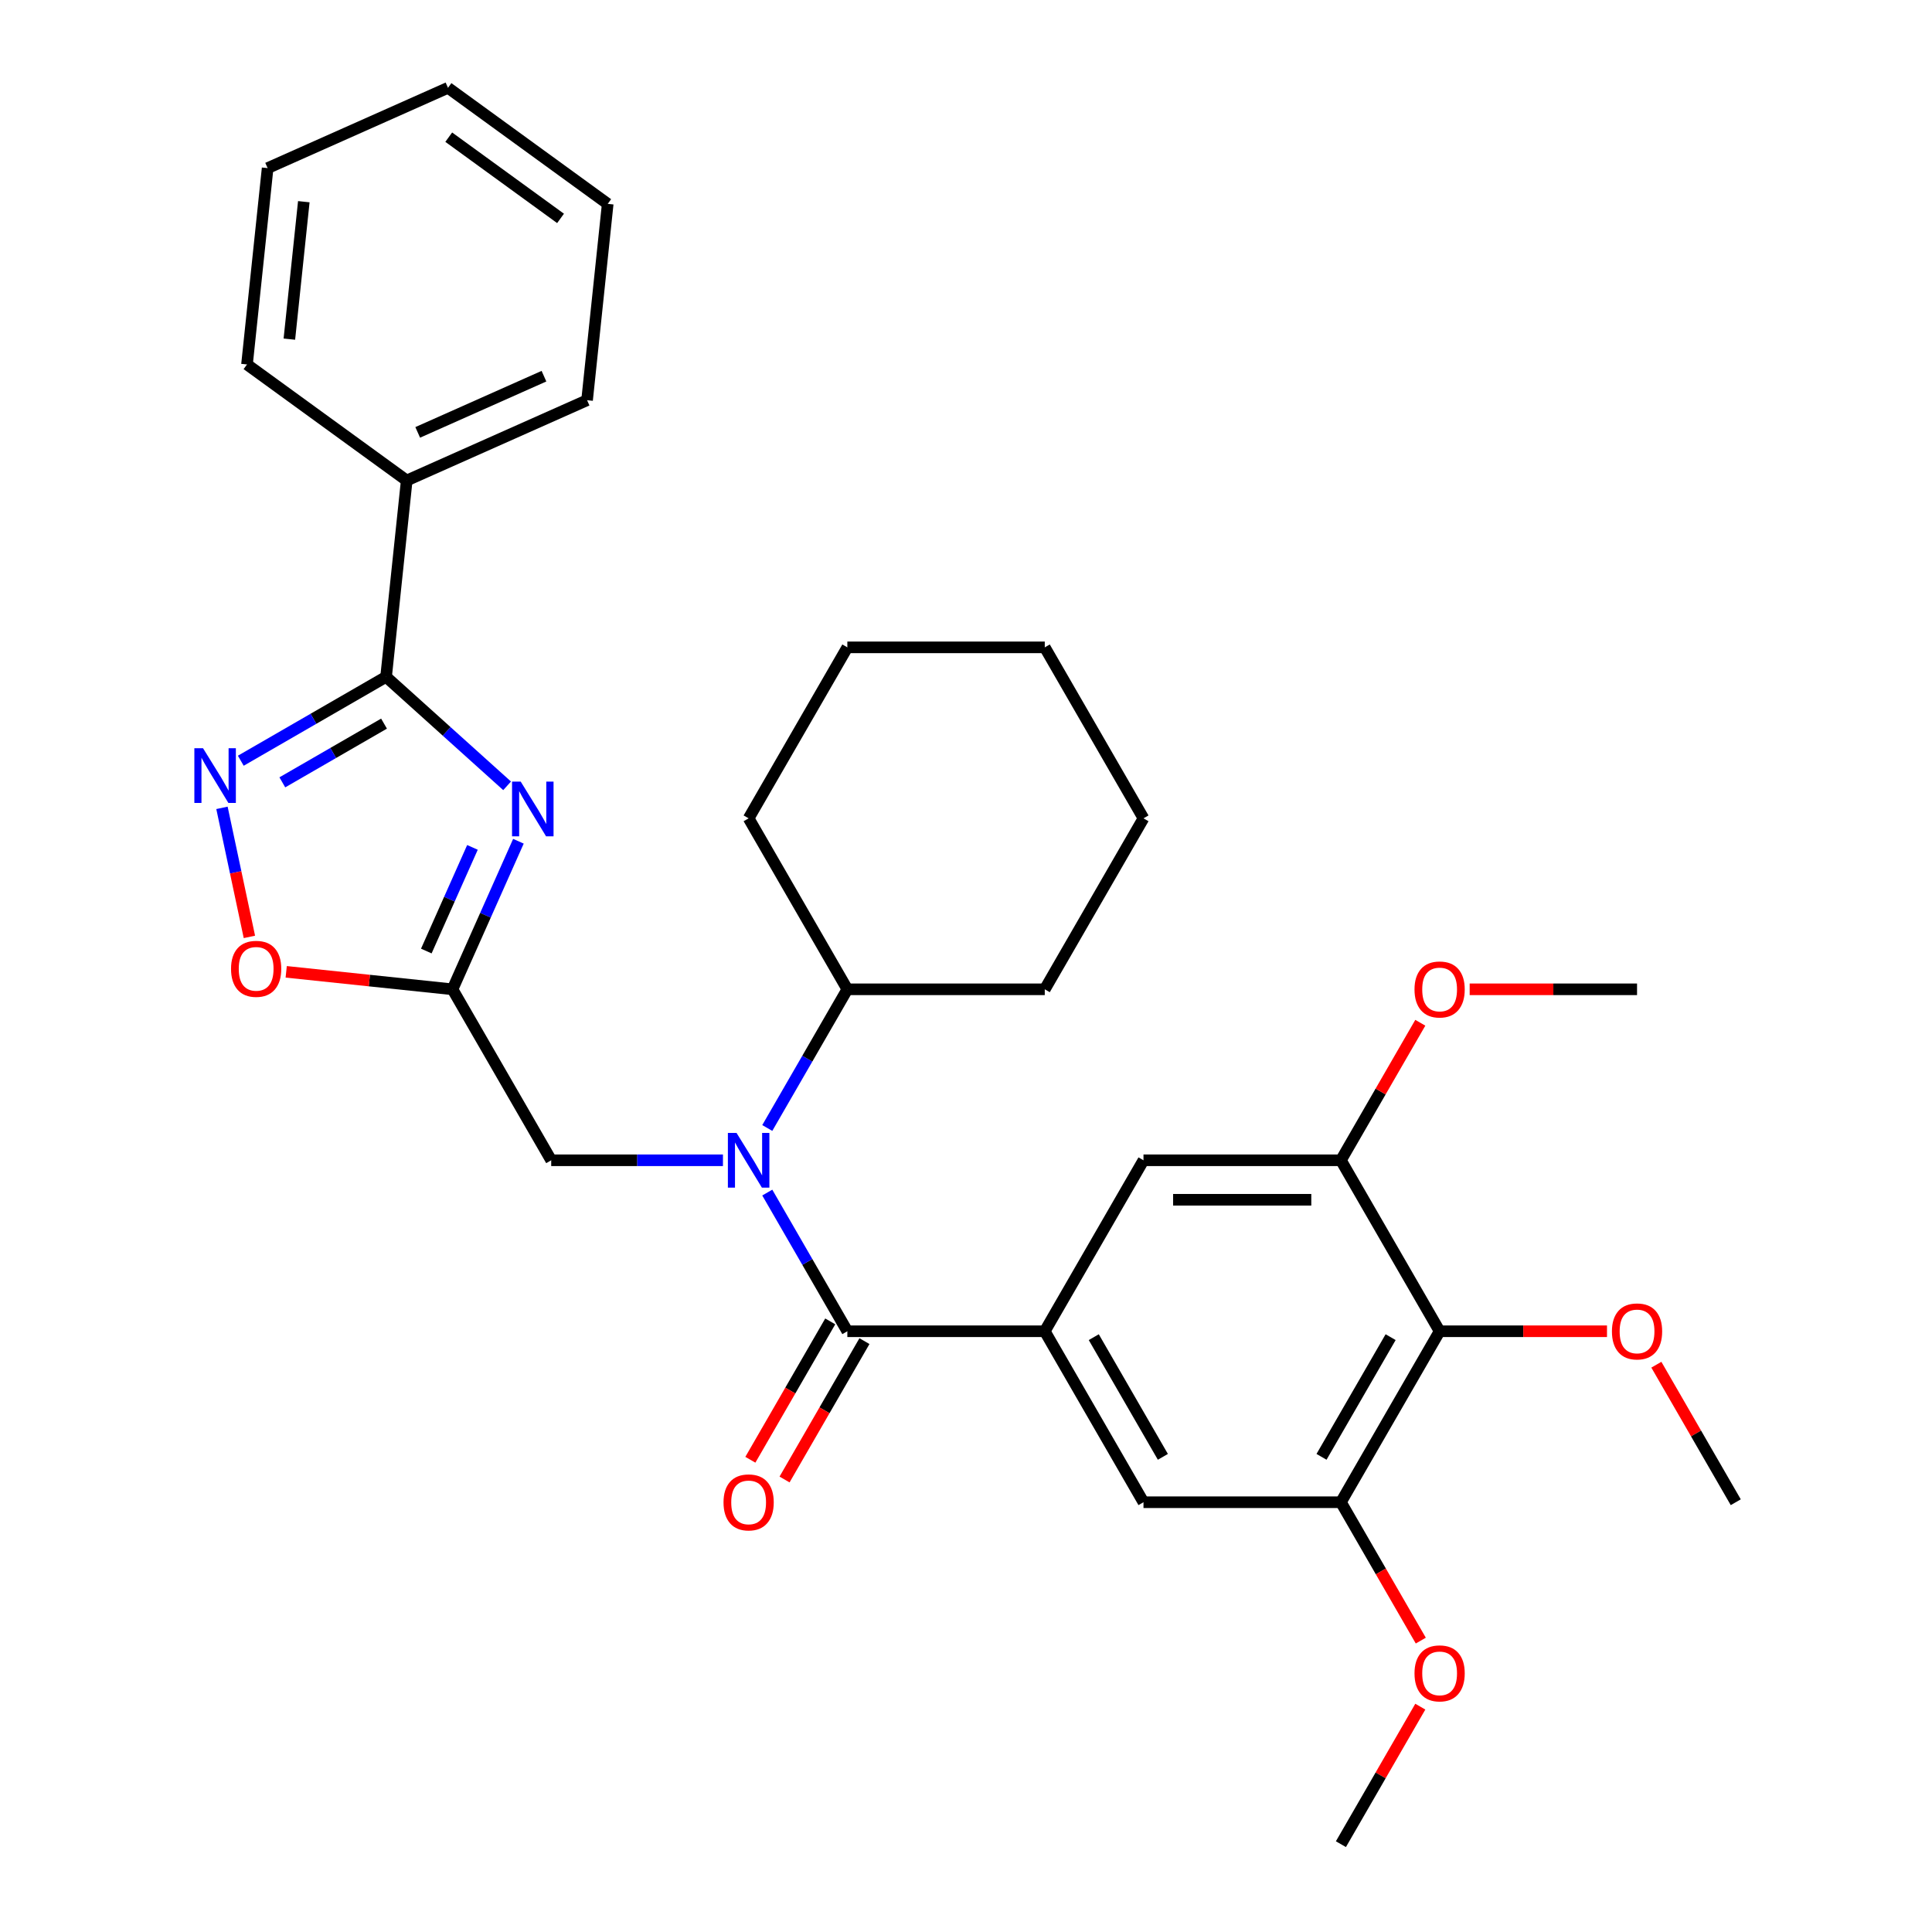 <?xml version='1.0' encoding='iso-8859-1'?>
<svg version='1.1' baseProfile='full'
              xmlns='http://www.w3.org/2000/svg'
                      xmlns:rdkit='http://www.rdkit.org/xml'
                      xmlns:xlink='http://www.w3.org/1999/xlink'
                  xml:space='preserve'
width='1000px' height='1000px' viewBox='0 0 1000 1000'>
<!-- END OF HEADER -->
<rect style='opacity:1.0;fill:#FFFFFF;stroke:none' width='1000' height='1000' x='0' y='0'> </rect>
<path class='bond-0' d='M 262.48,406.741 L 231.157,378.538' style='fill:none;fill-rule:evenodd;stroke:#0000FF;stroke-width:6px;stroke-linecap:butt;stroke-linejoin:miter;stroke-opacity:1' />
<path class='bond-0' d='M 231.157,378.538 L 199.835,350.335' style='fill:none;fill-rule:evenodd;stroke:#000000;stroke-width:6px;stroke-linecap:butt;stroke-linejoin:miter;stroke-opacity:1' />
<path class='bond-2' d='M 268.333,435.426 L 251.272,473.745' style='fill:none;fill-rule:evenodd;stroke:#0000FF;stroke-width:6px;stroke-linecap:butt;stroke-linejoin:miter;stroke-opacity:1' />
<path class='bond-2' d='M 251.272,473.745 L 234.211,512.064' style='fill:none;fill-rule:evenodd;stroke:#000000;stroke-width:6px;stroke-linecap:butt;stroke-linejoin:miter;stroke-opacity:1' />
<path class='bond-2' d='M 244.544,438.609 L 232.601,465.432' style='fill:none;fill-rule:evenodd;stroke:#0000FF;stroke-width:6px;stroke-linecap:butt;stroke-linejoin:miter;stroke-opacity:1' />
<path class='bond-2' d='M 232.601,465.432 L 220.659,492.256' style='fill:none;fill-rule:evenodd;stroke:#000000;stroke-width:6px;stroke-linecap:butt;stroke-linejoin:miter;stroke-opacity:1' />
<path class='bond-3' d='M 199.835,350.335 L 162.234,372.044' style='fill:none;fill-rule:evenodd;stroke:#000000;stroke-width:6px;stroke-linecap:butt;stroke-linejoin:miter;stroke-opacity:1' />
<path class='bond-3' d='M 162.234,372.044 L 124.633,393.753' style='fill:none;fill-rule:evenodd;stroke:#0000FF;stroke-width:6px;stroke-linecap:butt;stroke-linejoin:miter;stroke-opacity:1' />
<path class='bond-3' d='M 198.773,374.547 L 172.453,389.743' style='fill:none;fill-rule:evenodd;stroke:#000000;stroke-width:6px;stroke-linecap:butt;stroke-linejoin:miter;stroke-opacity:1' />
<path class='bond-3' d='M 172.453,389.743 L 146.132,404.94' style='fill:none;fill-rule:evenodd;stroke:#0000FF;stroke-width:6px;stroke-linecap:butt;stroke-linejoin:miter;stroke-opacity:1' />
<path class='bond-14' d='M 199.835,350.335 L 210.516,248.708' style='fill:none;fill-rule:evenodd;stroke:#000000;stroke-width:6px;stroke-linecap:butt;stroke-linejoin:miter;stroke-opacity:1' />
<path class='bond-1' d='M 438.585,689.057 L 417.863,653.166' style='fill:none;fill-rule:evenodd;stroke:#000000;stroke-width:6px;stroke-linecap:butt;stroke-linejoin:miter;stroke-opacity:1' />
<path class='bond-1' d='M 417.863,653.166 L 397.142,617.275' style='fill:none;fill-rule:evenodd;stroke:#0000FF;stroke-width:6px;stroke-linecap:butt;stroke-linejoin:miter;stroke-opacity:1' />
<path class='bond-5' d='M 438.585,689.057 L 540.772,689.057' style='fill:none;fill-rule:evenodd;stroke:#000000;stroke-width:6px;stroke-linecap:butt;stroke-linejoin:miter;stroke-opacity:1' />
<path class='bond-13' d='M 429.735,683.947 L 409.06,719.758' style='fill:none;fill-rule:evenodd;stroke:#000000;stroke-width:6px;stroke-linecap:butt;stroke-linejoin:miter;stroke-opacity:1' />
<path class='bond-13' d='M 409.06,719.758 L 388.384,755.569' style='fill:none;fill-rule:evenodd;stroke:#FF0000;stroke-width:6px;stroke-linecap:butt;stroke-linejoin:miter;stroke-opacity:1' />
<path class='bond-13' d='M 447.434,694.166 L 426.759,729.977' style='fill:none;fill-rule:evenodd;stroke:#000000;stroke-width:6px;stroke-linecap:butt;stroke-linejoin:miter;stroke-opacity:1' />
<path class='bond-13' d='M 426.759,729.977 L 406.084,765.788' style='fill:none;fill-rule:evenodd;stroke:#FF0000;stroke-width:6px;stroke-linecap:butt;stroke-linejoin:miter;stroke-opacity:1' />
<path class='bond-6' d='M 234.211,512.064 L 191.175,507.541' style='fill:none;fill-rule:evenodd;stroke:#000000;stroke-width:6px;stroke-linecap:butt;stroke-linejoin:miter;stroke-opacity:1' />
<path class='bond-6' d='M 191.175,507.541 L 148.139,503.017' style='fill:none;fill-rule:evenodd;stroke:#FF0000;stroke-width:6px;stroke-linecap:butt;stroke-linejoin:miter;stroke-opacity:1' />
<path class='bond-12' d='M 234.211,512.064 L 285.305,600.56' style='fill:none;fill-rule:evenodd;stroke:#000000;stroke-width:6px;stroke-linecap:butt;stroke-linejoin:miter;stroke-opacity:1' />
<path class='bond-32' d='M 114.891,418.143 L 121.99,451.539' style='fill:none;fill-rule:evenodd;stroke:#0000FF;stroke-width:6px;stroke-linecap:butt;stroke-linejoin:miter;stroke-opacity:1' />
<path class='bond-32' d='M 121.99,451.539 L 129.088,484.935' style='fill:none;fill-rule:evenodd;stroke:#FF0000;stroke-width:6px;stroke-linecap:butt;stroke-linejoin:miter;stroke-opacity:1' />
<path class='bond-4' d='M 374.197,600.56 L 329.751,600.56' style='fill:none;fill-rule:evenodd;stroke:#0000FF;stroke-width:6px;stroke-linecap:butt;stroke-linejoin:miter;stroke-opacity:1' />
<path class='bond-4' d='M 329.751,600.56 L 285.305,600.56' style='fill:none;fill-rule:evenodd;stroke:#000000;stroke-width:6px;stroke-linecap:butt;stroke-linejoin:miter;stroke-opacity:1' />
<path class='bond-15' d='M 397.142,583.846 L 417.863,547.955' style='fill:none;fill-rule:evenodd;stroke:#0000FF;stroke-width:6px;stroke-linecap:butt;stroke-linejoin:miter;stroke-opacity:1' />
<path class='bond-15' d='M 417.863,547.955 L 438.585,512.064' style='fill:none;fill-rule:evenodd;stroke:#000000;stroke-width:6px;stroke-linecap:butt;stroke-linejoin:miter;stroke-opacity:1' />
<path class='bond-10' d='M 540.772,689.057 L 591.865,600.56' style='fill:none;fill-rule:evenodd;stroke:#000000;stroke-width:6px;stroke-linecap:butt;stroke-linejoin:miter;stroke-opacity:1' />
<path class='bond-11' d='M 540.772,689.057 L 591.865,777.553' style='fill:none;fill-rule:evenodd;stroke:#000000;stroke-width:6px;stroke-linecap:butt;stroke-linejoin:miter;stroke-opacity:1' />
<path class='bond-11' d='M 566.135,692.112 L 601.9,754.06' style='fill:none;fill-rule:evenodd;stroke:#000000;stroke-width:6px;stroke-linecap:butt;stroke-linejoin:miter;stroke-opacity:1' />
<path class='bond-7' d='M 745.145,689.057 L 694.052,777.553' style='fill:none;fill-rule:evenodd;stroke:#000000;stroke-width:6px;stroke-linecap:butt;stroke-linejoin:miter;stroke-opacity:1' />
<path class='bond-7' d='M 719.782,692.112 L 684.016,754.06' style='fill:none;fill-rule:evenodd;stroke:#000000;stroke-width:6px;stroke-linecap:butt;stroke-linejoin:miter;stroke-opacity:1' />
<path class='bond-16' d='M 745.145,689.057 L 788.461,689.057' style='fill:none;fill-rule:evenodd;stroke:#000000;stroke-width:6px;stroke-linecap:butt;stroke-linejoin:miter;stroke-opacity:1' />
<path class='bond-16' d='M 788.461,689.057 L 831.777,689.057' style='fill:none;fill-rule:evenodd;stroke:#FF0000;stroke-width:6px;stroke-linecap:butt;stroke-linejoin:miter;stroke-opacity:1' />
<path class='bond-35' d='M 745.145,689.057 L 694.052,600.56' style='fill:none;fill-rule:evenodd;stroke:#000000;stroke-width:6px;stroke-linecap:butt;stroke-linejoin:miter;stroke-opacity:1' />
<path class='bond-8' d='M 694.052,600.56 L 591.865,600.56' style='fill:none;fill-rule:evenodd;stroke:#000000;stroke-width:6px;stroke-linecap:butt;stroke-linejoin:miter;stroke-opacity:1' />
<path class='bond-8' d='M 678.724,620.998 L 607.193,620.998' style='fill:none;fill-rule:evenodd;stroke:#000000;stroke-width:6px;stroke-linecap:butt;stroke-linejoin:miter;stroke-opacity:1' />
<path class='bond-18' d='M 694.052,600.56 L 714.6,564.969' style='fill:none;fill-rule:evenodd;stroke:#000000;stroke-width:6px;stroke-linecap:butt;stroke-linejoin:miter;stroke-opacity:1' />
<path class='bond-18' d='M 714.6,564.969 L 735.148,529.379' style='fill:none;fill-rule:evenodd;stroke:#FF0000;stroke-width:6px;stroke-linecap:butt;stroke-linejoin:miter;stroke-opacity:1' />
<path class='bond-9' d='M 694.052,777.553 L 591.865,777.553' style='fill:none;fill-rule:evenodd;stroke:#000000;stroke-width:6px;stroke-linecap:butt;stroke-linejoin:miter;stroke-opacity:1' />
<path class='bond-17' d='M 694.052,777.553 L 714.727,813.364' style='fill:none;fill-rule:evenodd;stroke:#000000;stroke-width:6px;stroke-linecap:butt;stroke-linejoin:miter;stroke-opacity:1' />
<path class='bond-17' d='M 714.727,813.364 L 735.402,849.174' style='fill:none;fill-rule:evenodd;stroke:#FF0000;stroke-width:6px;stroke-linecap:butt;stroke-linejoin:miter;stroke-opacity:1' />
<path class='bond-19' d='M 210.516,248.708 L 303.868,207.145' style='fill:none;fill-rule:evenodd;stroke:#000000;stroke-width:6px;stroke-linecap:butt;stroke-linejoin:miter;stroke-opacity:1' />
<path class='bond-19' d='M 216.206,223.804 L 281.553,194.709' style='fill:none;fill-rule:evenodd;stroke:#000000;stroke-width:6px;stroke-linecap:butt;stroke-linejoin:miter;stroke-opacity:1' />
<path class='bond-20' d='M 210.516,248.708 L 127.845,188.645' style='fill:none;fill-rule:evenodd;stroke:#000000;stroke-width:6px;stroke-linecap:butt;stroke-linejoin:miter;stroke-opacity:1' />
<path class='bond-21' d='M 438.585,512.064 L 540.772,512.064' style='fill:none;fill-rule:evenodd;stroke:#000000;stroke-width:6px;stroke-linecap:butt;stroke-linejoin:miter;stroke-opacity:1' />
<path class='bond-22' d='M 438.585,512.064 L 387.491,423.568' style='fill:none;fill-rule:evenodd;stroke:#000000;stroke-width:6px;stroke-linecap:butt;stroke-linejoin:miter;stroke-opacity:1' />
<path class='bond-23' d='M 857.328,706.371 L 877.877,741.962' style='fill:none;fill-rule:evenodd;stroke:#FF0000;stroke-width:6px;stroke-linecap:butt;stroke-linejoin:miter;stroke-opacity:1' />
<path class='bond-23' d='M 877.877,741.962 L 898.425,777.553' style='fill:none;fill-rule:evenodd;stroke:#000000;stroke-width:6px;stroke-linecap:butt;stroke-linejoin:miter;stroke-opacity:1' />
<path class='bond-24' d='M 735.148,883.364 L 714.6,918.955' style='fill:none;fill-rule:evenodd;stroke:#FF0000;stroke-width:6px;stroke-linecap:butt;stroke-linejoin:miter;stroke-opacity:1' />
<path class='bond-24' d='M 714.6,918.955 L 694.052,954.545' style='fill:none;fill-rule:evenodd;stroke:#000000;stroke-width:6px;stroke-linecap:butt;stroke-linejoin:miter;stroke-opacity:1' />
<path class='bond-25' d='M 760.7,512.064 L 804.016,512.064' style='fill:none;fill-rule:evenodd;stroke:#FF0000;stroke-width:6px;stroke-linecap:butt;stroke-linejoin:miter;stroke-opacity:1' />
<path class='bond-25' d='M 804.016,512.064 L 847.332,512.064' style='fill:none;fill-rule:evenodd;stroke:#000000;stroke-width:6px;stroke-linecap:butt;stroke-linejoin:miter;stroke-opacity:1' />
<path class='bond-27' d='M 303.868,207.145 L 314.55,105.518' style='fill:none;fill-rule:evenodd;stroke:#000000;stroke-width:6px;stroke-linecap:butt;stroke-linejoin:miter;stroke-opacity:1' />
<path class='bond-26' d='M 127.845,188.645 L 138.527,87.018' style='fill:none;fill-rule:evenodd;stroke:#000000;stroke-width:6px;stroke-linecap:butt;stroke-linejoin:miter;stroke-opacity:1' />
<path class='bond-26' d='M 149.773,175.537 L 157.25,104.398' style='fill:none;fill-rule:evenodd;stroke:#000000;stroke-width:6px;stroke-linecap:butt;stroke-linejoin:miter;stroke-opacity:1' />
<path class='bond-28' d='M 540.772,512.064 L 591.865,423.568' style='fill:none;fill-rule:evenodd;stroke:#000000;stroke-width:6px;stroke-linecap:butt;stroke-linejoin:miter;stroke-opacity:1' />
<path class='bond-29' d='M 387.491,423.568 L 438.585,335.071' style='fill:none;fill-rule:evenodd;stroke:#000000;stroke-width:6px;stroke-linecap:butt;stroke-linejoin:miter;stroke-opacity:1' />
<path class='bond-30' d='M 138.527,87.018 L 231.879,45.455' style='fill:none;fill-rule:evenodd;stroke:#000000;stroke-width:6px;stroke-linecap:butt;stroke-linejoin:miter;stroke-opacity:1' />
<path class='bond-33' d='M 314.55,105.518 L 231.879,45.455' style='fill:none;fill-rule:evenodd;stroke:#000000;stroke-width:6px;stroke-linecap:butt;stroke-linejoin:miter;stroke-opacity:1' />
<path class='bond-33' d='M 290.137,113.043 L 232.267,70.998' style='fill:none;fill-rule:evenodd;stroke:#000000;stroke-width:6px;stroke-linecap:butt;stroke-linejoin:miter;stroke-opacity:1' />
<path class='bond-34' d='M 591.865,423.568 L 540.772,335.071' style='fill:none;fill-rule:evenodd;stroke:#000000;stroke-width:6px;stroke-linecap:butt;stroke-linejoin:miter;stroke-opacity:1' />
<path class='bond-31' d='M 438.585,335.071 L 540.772,335.071' style='fill:none;fill-rule:evenodd;stroke:#000000;stroke-width:6px;stroke-linecap:butt;stroke-linejoin:miter;stroke-opacity:1' />
<path  class='atom-0' d='M 269.514 404.552
L 278.794 419.552
Q 279.714 421.032, 281.194 423.712
Q 282.674 426.392, 282.754 426.552
L 282.754 404.552
L 286.514 404.552
L 286.514 432.872
L 282.634 432.872
L 272.674 416.472
Q 271.514 414.552, 270.274 412.352
Q 269.074 410.152, 268.714 409.472
L 268.714 432.872
L 265.034 432.872
L 265.034 404.552
L 269.514 404.552
' fill='#0000FF'/>
<path  class='atom-4' d='M 105.079 387.269
L 114.359 402.269
Q 115.279 403.749, 116.759 406.429
Q 118.239 409.109, 118.319 409.269
L 118.319 387.269
L 122.079 387.269
L 122.079 415.589
L 118.199 415.589
L 108.239 399.189
Q 107.079 397.269, 105.839 395.069
Q 104.639 392.869, 104.279 392.189
L 104.279 415.589
L 100.599 415.589
L 100.599 387.269
L 105.079 387.269
' fill='#0000FF'/>
<path  class='atom-5' d='M 381.231 586.4
L 390.511 601.4
Q 391.431 602.88, 392.911 605.56
Q 394.391 608.24, 394.471 608.4
L 394.471 586.4
L 398.231 586.4
L 398.231 614.72
L 394.351 614.72
L 384.391 598.32
Q 383.231 596.4, 381.991 594.2
Q 380.791 592, 380.431 591.32
L 380.431 614.72
L 376.751 614.72
L 376.751 586.4
L 381.231 586.4
' fill='#0000FF'/>
<path  class='atom-7' d='M 119.584 501.462
Q 119.584 494.662, 122.944 490.862
Q 126.304 487.062, 132.584 487.062
Q 138.864 487.062, 142.224 490.862
Q 145.584 494.662, 145.584 501.462
Q 145.584 508.342, 142.184 512.262
Q 138.784 516.142, 132.584 516.142
Q 126.344 516.142, 122.944 512.262
Q 119.584 508.382, 119.584 501.462
M 132.584 512.942
Q 136.904 512.942, 139.224 510.062
Q 141.584 507.142, 141.584 501.462
Q 141.584 495.902, 139.224 493.102
Q 136.904 490.262, 132.584 490.262
Q 128.264 490.262, 125.904 493.062
Q 123.584 495.862, 123.584 501.462
Q 123.584 507.182, 125.904 510.062
Q 128.264 512.942, 132.584 512.942
' fill='#FF0000'/>
<path  class='atom-14' d='M 374.491 777.633
Q 374.491 770.833, 377.851 767.033
Q 381.211 763.233, 387.491 763.233
Q 393.771 763.233, 397.131 767.033
Q 400.491 770.833, 400.491 777.633
Q 400.491 784.513, 397.091 788.433
Q 393.691 792.313, 387.491 792.313
Q 381.251 792.313, 377.851 788.433
Q 374.491 784.553, 374.491 777.633
M 387.491 789.113
Q 391.811 789.113, 394.131 786.233
Q 396.491 783.313, 396.491 777.633
Q 396.491 772.073, 394.131 769.273
Q 391.811 766.433, 387.491 766.433
Q 383.171 766.433, 380.811 769.233
Q 378.491 772.033, 378.491 777.633
Q 378.491 783.353, 380.811 786.233
Q 383.171 789.113, 387.491 789.113
' fill='#FF0000'/>
<path  class='atom-17' d='M 834.332 689.137
Q 834.332 682.337, 837.692 678.537
Q 841.052 674.737, 847.332 674.737
Q 853.612 674.737, 856.972 678.537
Q 860.332 682.337, 860.332 689.137
Q 860.332 696.017, 856.932 699.937
Q 853.532 703.817, 847.332 703.817
Q 841.092 703.817, 837.692 699.937
Q 834.332 696.057, 834.332 689.137
M 847.332 700.617
Q 851.652 700.617, 853.972 697.737
Q 856.332 694.817, 856.332 689.137
Q 856.332 683.577, 853.972 680.777
Q 851.652 677.937, 847.332 677.937
Q 843.012 677.937, 840.652 680.737
Q 838.332 683.537, 838.332 689.137
Q 838.332 694.857, 840.652 697.737
Q 843.012 700.617, 847.332 700.617
' fill='#FF0000'/>
<path  class='atom-18' d='M 732.145 866.129
Q 732.145 859.329, 735.505 855.529
Q 738.865 851.729, 745.145 851.729
Q 751.425 851.729, 754.785 855.529
Q 758.145 859.329, 758.145 866.129
Q 758.145 873.009, 754.745 876.929
Q 751.345 880.809, 745.145 880.809
Q 738.905 880.809, 735.505 876.929
Q 732.145 873.049, 732.145 866.129
M 745.145 877.609
Q 749.465 877.609, 751.785 874.729
Q 754.145 871.809, 754.145 866.129
Q 754.145 860.569, 751.785 857.769
Q 749.465 854.929, 745.145 854.929
Q 740.825 854.929, 738.465 857.729
Q 736.145 860.529, 736.145 866.129
Q 736.145 871.849, 738.465 874.729
Q 740.825 877.609, 745.145 877.609
' fill='#FF0000'/>
<path  class='atom-19' d='M 732.145 512.144
Q 732.145 505.344, 735.505 501.544
Q 738.865 497.744, 745.145 497.744
Q 751.425 497.744, 754.785 501.544
Q 758.145 505.344, 758.145 512.144
Q 758.145 519.024, 754.745 522.944
Q 751.345 526.824, 745.145 526.824
Q 738.905 526.824, 735.505 522.944
Q 732.145 519.064, 732.145 512.144
M 745.145 523.624
Q 749.465 523.624, 751.785 520.744
Q 754.145 517.824, 754.145 512.144
Q 754.145 506.584, 751.785 503.784
Q 749.465 500.944, 745.145 500.944
Q 740.825 500.944, 738.465 503.744
Q 736.145 506.544, 736.145 512.144
Q 736.145 517.864, 738.465 520.744
Q 740.825 523.624, 745.145 523.624
' fill='#FF0000'/>
</svg>
